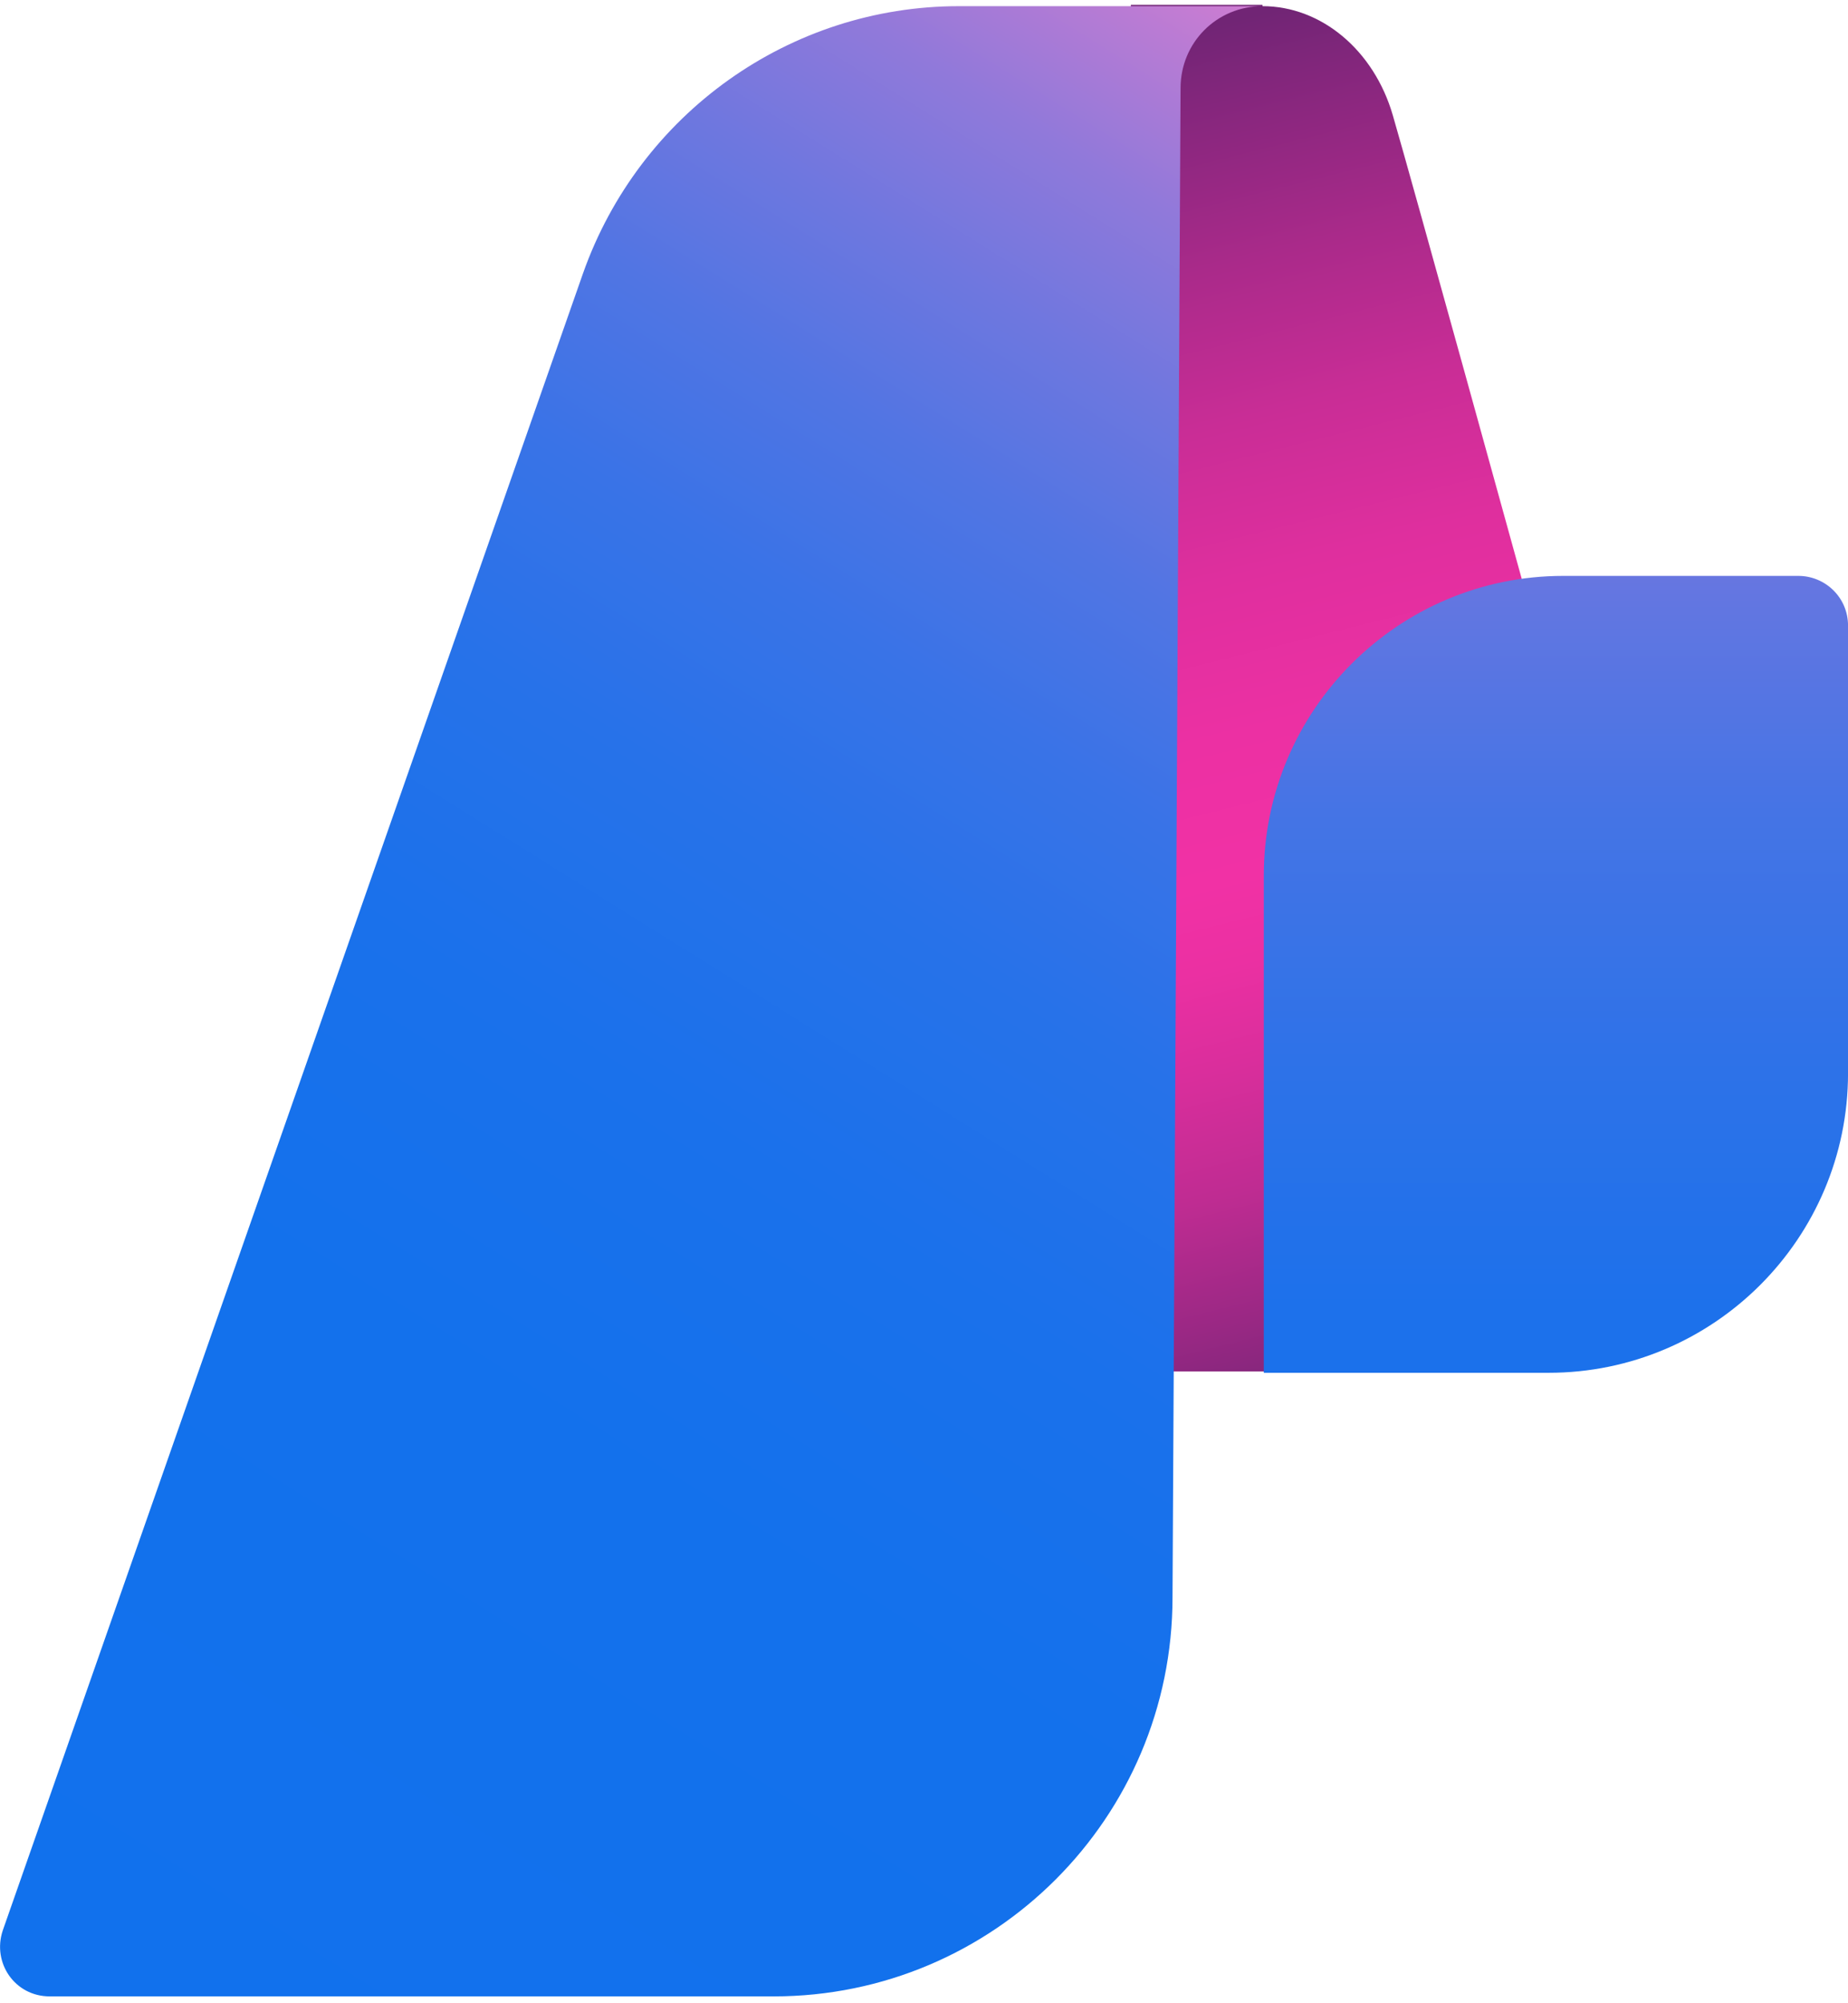 <svg width="48" height="52" viewBox="0 0 48 52" fill="none" xmlns="http://www.w3.org/2000/svg">
<path fill-rule="evenodd" clip-rule="evenodd" d="M32.792 0.16C34.327 0.16 35.687 1.311 36.175 2.986C36.664 4.66 39.524 15.02 39.524 15.02V35.601H29.164L29.373 0.125H32.792V0.16Z" fill="url(#paint0_linear_81_710)"/>
<path d="M48.001 16.24C48.001 15.507 47.407 14.949 46.71 14.949H40.605C36.315 14.949 32.826 18.438 32.826 22.728V35.635H40.221C44.512 35.635 48.001 32.147 48.001 27.856V16.24Z" fill="url(#paint1_linear_81_710)"/>
<path fill-rule="evenodd" clip-rule="evenodd" d="M32.792 0.16C31.606 0.16 30.664 1.102 30.664 2.288L30.455 41.462C30.455 47.183 25.815 51.822 20.094 51.822H1.292C0.385 51.822 -0.208 50.95 0.071 50.113L15.141 7.102C16.606 2.951 20.513 0.16 24.908 0.16H32.827H32.792Z" fill="url(#paint2_linear_81_710)"/>
<defs>
<linearGradient id="paint0_linear_81_710" x1="37.117" y1="36.369" x2="28.396" y2="1.451" gradientUnits="userSpaceOnUse">
<stop stop-color="#712575"/>
<stop offset="0.09" stop-color="#9A2884"/>
<stop offset="0.18" stop-color="#BF2C92"/>
<stop offset="0.27" stop-color="#DA2E9C"/>
<stop offset="0.34" stop-color="#EB30A2"/>
<stop offset="0.4" stop-color="#F131A5"/>
<stop offset="0.5" stop-color="#EC30A3"/>
<stop offset="0.61" stop-color="#DF2F9E"/>
<stop offset="0.72" stop-color="#C92D96"/>
<stop offset="0.83" stop-color="#AA2A8A"/>
<stop offset="0.95" stop-color="#83267C"/>
<stop offset="1" stop-color="#712575"/>
</linearGradient>
<linearGradient id="paint1_linear_81_710" x1="40.431" y1="0.891" x2="40.431" y2="50.147" gradientUnits="userSpaceOnUse">
<stop stop-color="#DA7ED0"/>
<stop offset="0.08" stop-color="#B17BD5"/>
<stop offset="0.19" stop-color="#8778DB"/>
<stop offset="0.3" stop-color="#6276E1"/>
<stop offset="0.41" stop-color="#4574E5"/>
<stop offset="0.54" stop-color="#2E72E8"/>
<stop offset="0.67" stop-color="#1D71EB"/>
<stop offset="0.81" stop-color="#1471EC"/>
<stop offset="1" stop-color="#1171ED"/>
</linearGradient>
<linearGradient id="paint2_linear_81_710" x1="37.466" y1="2.009" x2="4.816" y2="54.369" gradientUnits="userSpaceOnUse">
<stop stop-color="#DA7ED0"/>
<stop offset="0.05" stop-color="#B77BD4"/>
<stop offset="0.11" stop-color="#9079DA"/>
<stop offset="0.18" stop-color="#6E77DF"/>
<stop offset="0.25" stop-color="#5175E3"/>
<stop offset="0.33" stop-color="#3973E7"/>
<stop offset="0.42" stop-color="#2772E9"/>
<stop offset="0.54" stop-color="#1A71EB"/>
<stop offset="0.68" stop-color="#1371EC"/>
<stop offset="1" stop-color="#1171ED"/>
</linearGradient>
</defs>
</svg>
